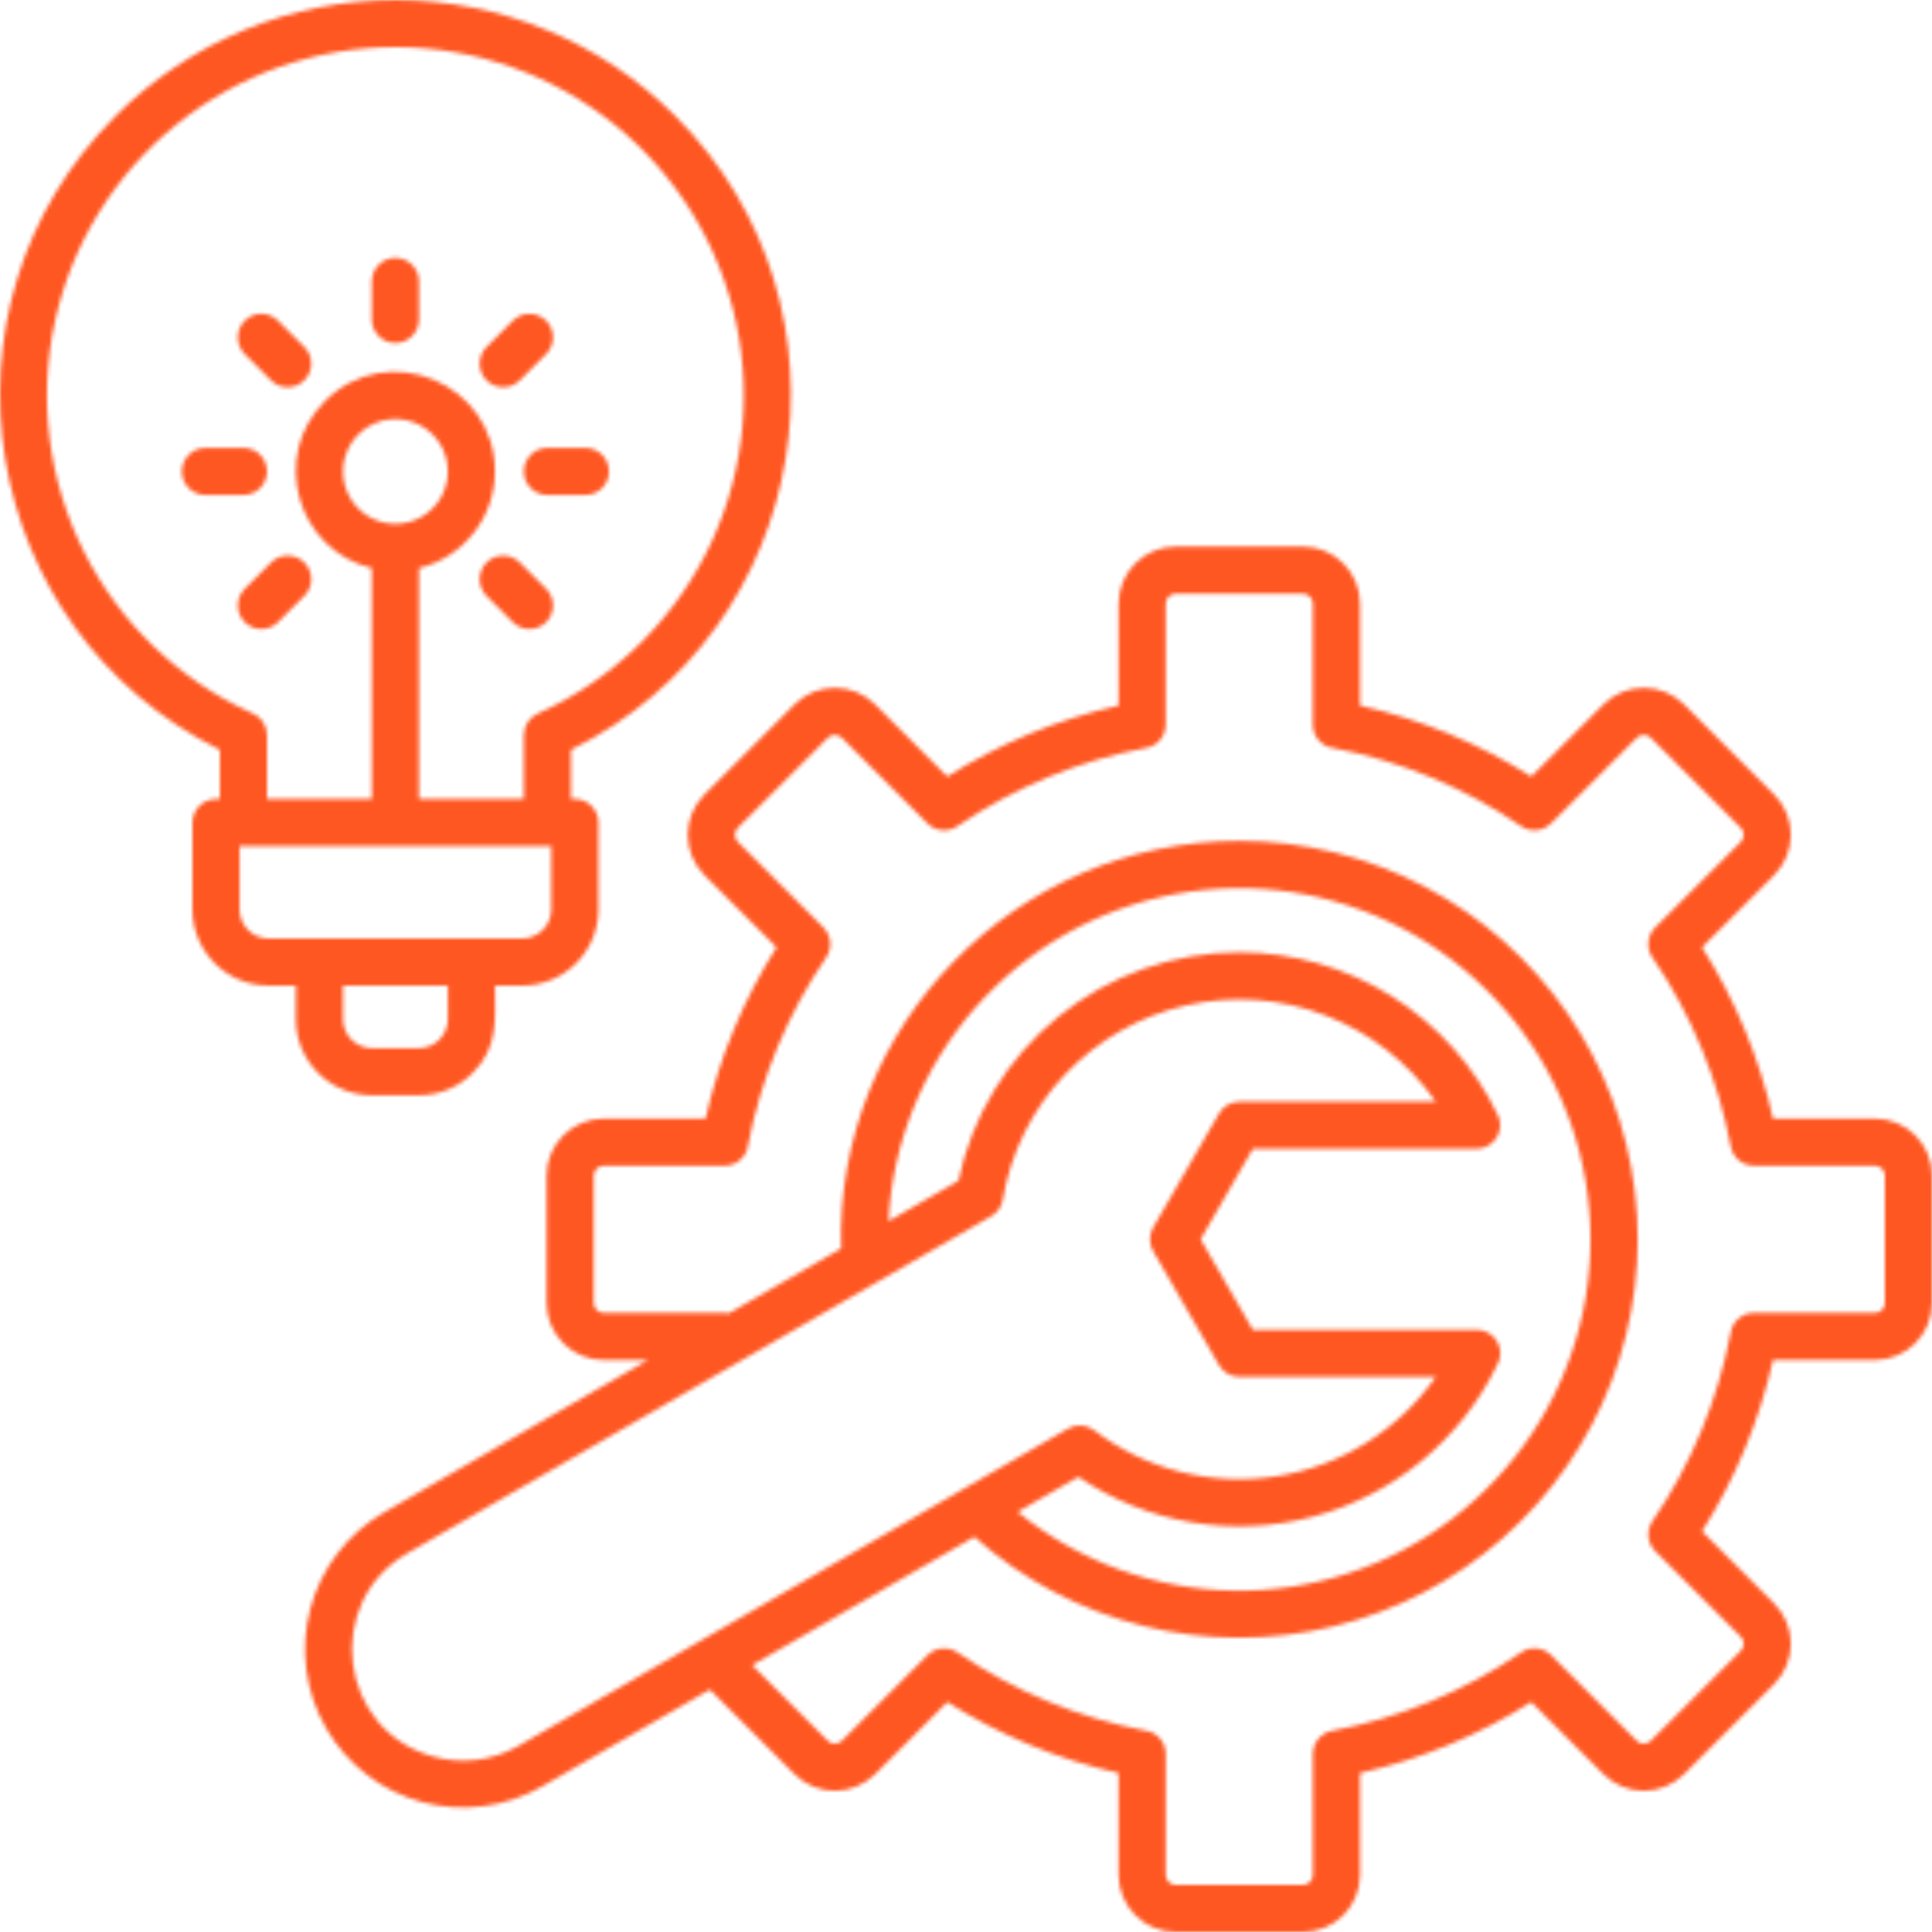 <svg width="492" height="492" viewBox="0 0 492 492" fill="none" xmlns="http://www.w3.org/2000/svg">
<mask id="path-1-inside-1_2271_367" fill="white">
<path fill-rule="evenodd" clip-rule="evenodd" d="M103.73 395.553C82.23 407.966 86.03 440.799 110.559 447.372C117.636 449.293 125.182 448.387 131.603 444.846C131.897 444.642 132.209 444.464 132.534 444.315L271.641 364C272.679 363.304 273.91 362.951 275.159 362.99C276.409 363.029 277.615 363.457 278.608 364.216C285.155 369.197 292.64 372.805 300.615 374.823C308.59 376.84 316.89 377.227 325.018 375.958C333.146 374.69 340.934 371.793 347.915 367.441C354.896 363.089 360.926 357.372 365.644 350.633L315.6 350.61C314.549 350.61 313.517 350.332 312.607 349.806C311.698 349.279 310.943 348.522 310.42 347.61L293.692 318.659C293.147 317.743 292.857 316.699 292.851 315.633C292.845 314.568 293.123 313.52 293.657 312.598C299.153 303.079 304.648 293.569 310.141 284.07C310.619 283.024 311.388 282.137 312.356 281.515C313.323 280.893 314.45 280.563 315.6 280.563H365.649C358.697 270.628 348.946 262.987 337.636 258.614C326.327 254.24 313.971 253.332 302.144 256.005C290.317 258.678 279.552 264.811 271.223 273.623C262.893 282.435 257.375 293.527 255.372 305.486C255.227 306.356 254.891 307.184 254.388 307.909C253.886 308.634 253.229 309.239 252.465 309.681L103.735 395.551L103.73 395.553ZM69.1 143.186C70.232 142.093 71.747 141.488 73.32 141.502C74.894 141.516 76.398 142.147 77.511 143.259C78.623 144.372 79.254 145.877 79.268 147.45C79.282 149.023 78.677 150.539 77.584 151.67L70.742 158.512C69.61 159.605 68.095 160.21 66.522 160.196C64.948 160.183 63.444 159.552 62.331 158.439C61.219 157.327 60.588 155.822 60.574 154.249C60.56 152.675 61.165 151.16 62.258 150.028L69.1 143.186ZM62 114.061C63.591 114.061 65.117 114.693 66.243 115.819C67.368 116.944 68 118.47 68 120.061C68 121.652 67.368 123.179 66.243 124.304C65.117 125.429 63.591 126.061 62 126.061H52.325C50.734 126.061 49.208 125.429 48.082 124.304C46.957 123.179 46.325 121.652 46.325 120.061C46.325 118.47 46.957 116.944 48.082 115.819C49.208 114.693 50.734 114.061 52.325 114.061H62ZM77.578 88.451C78.671 89.583 79.276 91.098 79.262 92.672C79.248 94.245 78.617 95.75 77.505 96.862C76.392 97.975 74.888 98.606 73.314 98.619C71.741 98.633 70.226 98.028 69.094 96.935L62.252 90.093C61.159 88.962 60.554 87.446 60.568 85.873C60.582 84.3 61.213 82.795 62.325 81.682C63.438 80.57 64.942 79.939 66.516 79.925C68.089 79.911 69.604 80.516 70.736 81.609L77.578 88.451ZM123.83 151.67C122.737 150.539 122.132 149.023 122.146 147.45C122.16 145.877 122.791 144.372 123.903 143.259C125.016 142.147 126.52 141.516 128.094 141.502C129.667 141.488 131.182 142.093 132.314 143.186L139.156 150.028C140.249 151.16 140.854 152.675 140.84 154.249C140.826 155.822 140.195 157.327 139.083 158.439C137.97 159.552 136.466 160.183 134.892 160.196C133.319 160.21 131.804 159.605 130.672 158.512L123.83 151.67ZM139.408 126.061C137.817 126.061 136.291 125.429 135.165 124.304C134.04 123.179 133.408 121.652 133.408 120.061C133.408 118.47 134.04 116.944 135.165 115.819C136.291 114.693 137.817 114.061 139.408 114.061H149.084C150.675 114.061 152.201 114.693 153.327 115.819C154.452 116.944 155.084 118.47 155.084 120.061C155.084 121.652 154.452 123.179 153.327 124.304C152.201 125.429 150.675 126.061 149.084 126.061H139.408ZM132.314 96.935C131.182 98.028 129.667 98.633 128.094 98.619C126.52 98.606 125.016 97.975 123.903 96.862C122.791 95.75 122.16 94.245 122.146 92.672C122.132 91.098 122.737 89.583 123.83 88.451L130.672 81.609C131.804 80.516 133.319 79.911 134.892 79.925C136.466 79.939 137.97 80.57 139.083 81.682C140.195 82.795 140.826 84.3 140.84 85.873C140.854 87.446 140.249 88.962 139.156 90.093L132.314 96.935ZM106.7 81.357C106.7 82.948 106.068 84.475 104.943 85.6C103.817 86.725 102.291 87.357 100.7 87.357C99.109 87.357 97.582 86.725 96.457 85.6C95.332 84.475 94.7 82.948 94.7 81.357V71.681C94.7 70.09 95.332 68.564 96.457 67.439C97.582 66.313 99.109 65.681 100.7 65.681C102.291 65.681 103.817 66.313 104.943 67.439C106.068 68.564 106.7 70.09 106.7 71.681V81.357ZM106.7 144.698V203.483H133.4V187.172H133.419C133.419 186.017 133.754 184.886 134.383 183.917C135.012 182.948 135.908 182.182 136.963 181.711C155.482 173.418 170.599 159.027 179.794 140.938C188.988 122.85 191.705 102.156 187.491 82.307C183.277 62.458 172.386 44.653 156.635 31.86C140.884 19.068 121.225 12.061 100.933 12.007C80.642 11.953 60.945 18.856 45.127 31.565C29.308 44.274 18.324 62.021 14.005 81.848C9.686 101.674 12.293 122.382 21.392 140.519C30.49 158.656 45.531 173.127 64.006 181.518C65.174 181.933 66.185 182.699 66.901 183.711C67.616 184.724 68 185.933 68 187.172V203.483H94.7V144.7C75.643 140.074 68.737 116.173 82.774 102.137C98.71 86.202 126.052 97.555 126.052 120.063C126.051 125.744 124.143 131.259 120.634 135.727C117.125 140.194 112.219 143.354 106.7 144.7V144.698ZM110.142 110.619C111.695 112.172 112.84 114.083 113.478 116.184C114.115 118.286 114.225 120.512 113.796 122.665C113.368 124.819 112.415 126.833 111.022 128.531C109.63 130.228 107.84 131.556 105.811 132.396C103.782 133.237 101.578 133.564 99.393 133.348C97.207 133.133 95.109 132.383 93.283 131.163C91.458 129.943 89.961 128.292 88.926 126.355C87.891 124.419 87.349 122.257 87.349 120.061C87.351 117.421 88.135 114.841 89.602 112.647C91.07 110.452 93.154 108.742 95.594 107.731C98.032 106.721 100.716 106.456 103.305 106.97C105.895 107.484 108.274 108.754 110.142 110.619ZM126.052 250.993C126.052 259.593 127.052 266.571 120.374 273.247C118.582 275.047 116.452 276.475 114.106 277.449C111.761 278.423 109.246 278.925 106.706 278.925H94.7C89.572 278.914 84.658 276.872 81.032 273.247C77.406 269.621 75.364 264.707 75.353 259.579V250.993H68.364C63.236 250.982 58.322 248.94 54.697 245.315C51.071 241.689 49.029 236.775 49.018 231.647V209.483C49.018 207.892 49.65 206.366 50.775 205.241C51.901 204.115 53.427 203.483 55.018 203.483H56V190.95C-5.442 160.45 -19.368 78.359 29.493 29.5C38.844 20.148 49.946 12.73 62.165 7.669C74.383 2.607 87.479 0.002 100.704 0.002C113.93 0.002 127.026 2.607 139.244 7.669C151.463 12.73 162.564 20.148 171.916 29.5C220.777 78.361 206.851 160.452 145.408 190.952V203.485H146.391C147.982 203.485 149.508 204.117 150.634 205.243C151.759 206.368 152.391 207.894 152.391 209.485V231.649C152.38 236.777 150.338 241.691 146.712 245.317C143.086 248.942 138.172 250.984 133.044 250.995L126.052 250.993ZM114.052 259.579C114.042 261.525 113.266 263.387 111.89 264.763C110.514 266.139 108.651 266.916 106.706 266.925H94.7C92.755 266.916 90.892 266.139 89.516 264.763C88.14 263.387 87.363 261.525 87.354 259.579V250.993H114.054V259.579H114.052ZM140.387 231.647V215.483H61.018V231.647C61.027 233.593 61.804 235.456 63.18 236.831C64.556 238.207 66.419 238.984 68.364 238.993H133.045C134.99 238.983 136.853 238.206 138.228 236.831C139.604 235.455 140.381 233.592 140.391 231.647H140.387ZM165.026 346.34H153.715C149.866 346.333 146.177 344.801 143.456 342.079C140.735 339.358 139.202 335.669 139.195 331.82V299.381C139.202 295.532 140.734 291.843 143.456 289.122C146.177 286.4 149.866 284.868 153.715 284.861H179.684C183.171 269.393 189.286 254.639 197.762 241.238L179.393 222.869C176.676 220.144 175.15 216.452 175.15 212.603C175.15 208.754 176.676 205.063 179.393 202.337L202.331 179.4C205.057 176.683 208.749 175.158 212.597 175.158C216.446 175.158 220.138 176.683 222.864 179.4L241.232 197.769C254.632 189.294 269.387 183.18 284.855 179.693V153.72C284.863 149.871 286.395 146.182 289.117 143.461C291.838 140.74 295.527 139.208 299.376 139.2H331.814C335.663 139.207 339.352 140.739 342.074 143.461C344.795 146.182 346.328 149.871 346.335 153.72V179.689C361.804 183.171 376.56 189.286 389.958 197.767L408.326 179.4C411.052 176.683 414.744 175.158 418.592 175.158C422.441 175.158 426.133 176.683 428.859 179.4L451.8 202.336C454.517 205.062 456.043 208.754 456.043 212.602C456.043 216.451 454.517 220.142 451.8 222.868L433.431 241.237C441.911 254.636 448.025 269.392 451.507 284.861H477.477C481.326 284.867 485.016 286.399 487.738 289.121C490.46 291.842 491.993 295.532 492 299.381V331.82C491.993 335.669 490.461 339.358 487.739 342.079C485.018 344.801 481.329 346.333 477.48 346.34H451.51C448.028 361.809 441.914 376.565 433.433 389.962L451.802 408.332C454.519 411.058 456.044 414.75 456.044 418.598C456.044 422.447 454.519 426.138 451.802 428.864L428.859 451.8C426.133 454.517 422.442 456.043 418.593 456.043C414.744 456.043 411.053 454.517 408.327 451.8L389.958 433.432C376.557 441.907 361.802 448.021 346.335 451.507V477.48C346.328 481.329 344.795 485.018 342.074 487.74C339.352 490.461 335.663 491.993 331.814 492H299.376C295.527 491.993 291.838 490.461 289.117 487.739C286.395 485.018 284.863 481.329 284.855 477.48V451.509C269.387 448.025 254.632 441.911 241.233 433.433L222.864 451.8C220.138 454.517 216.447 456.043 212.598 456.043C208.749 456.043 205.058 454.517 202.332 451.8L180.784 430.253L137.984 454.961C128.734 460.259 117.761 461.675 107.47 458.897C97.178 456.119 88.408 449.374 83.08 440.141C77.753 430.908 76.303 419.94 79.048 409.64C81.793 399.34 88.51 390.548 97.726 385.191L165.026 346.338V346.34ZM191.541 424.04L248.141 391.361C260.416 402.29 275.162 410.073 291.11 414.041C307.059 418.009 323.733 418.043 339.698 414.139C355.663 410.236 370.44 402.512 382.759 391.633C395.077 380.753 404.568 367.044 410.415 351.684C416.262 336.324 418.289 319.774 416.323 303.457C414.357 287.14 408.456 271.545 399.128 258.014C389.8 244.482 377.325 233.42 362.774 225.778C348.224 218.136 332.035 214.144 315.6 214.144C258.556 214.144 212.625 261.378 214.191 317.957L185.626 334.449C185.275 334.384 184.919 334.351 184.562 334.349L153.72 334.335C153.053 334.329 152.416 334.062 151.945 333.59C151.473 333.119 151.206 332.482 151.2 331.815V299.381C151.206 298.715 151.473 298.077 151.945 297.606C152.416 297.135 153.053 296.867 153.72 296.861H184.562C186.033 296.861 187.453 296.32 188.551 295.342C189.65 294.364 190.351 293.016 190.521 291.555C193.798 274.446 200.565 258.195 210.4 243.817C211.186 242.664 211.545 241.273 211.416 239.884C211.286 238.495 210.675 237.194 209.689 236.207L209.697 236.2L187.882 214.384C187.416 213.908 187.155 213.268 187.155 212.602C187.155 211.936 187.416 211.296 187.882 210.82L210.821 187.882C211.297 187.416 211.937 187.155 212.603 187.155C213.269 187.155 213.909 187.416 214.385 187.882L236.194 209.7C237.229 210.735 238.607 211.356 240.067 211.446C241.528 211.536 242.972 211.089 244.126 210.189C251.27 205.334 258.891 201.221 266.871 197.914C274.95 194.558 283.358 192.055 291.957 190.447C293.329 190.19 294.568 189.462 295.46 188.387C296.352 187.313 296.841 185.961 296.841 184.565H296.856V153.72C296.862 153.054 297.129 152.416 297.6 151.945C298.072 151.473 298.709 151.206 299.376 151.2H331.814C332.481 151.206 333.118 151.473 333.59 151.945C334.061 152.416 334.329 153.053 334.335 153.72V184.562C334.335 186.033 334.876 187.453 335.854 188.551C336.832 189.65 338.18 190.351 339.641 190.521C356.75 193.798 373.001 200.565 387.379 210.4C388.531 211.187 389.922 211.546 391.312 211.416C392.701 211.286 394.001 210.675 394.988 209.689L394.996 209.697L416.811 187.882C417.287 187.416 417.927 187.155 418.593 187.155C419.259 187.155 419.899 187.416 420.375 187.882L443.314 210.821C443.78 211.297 444.041 211.937 444.041 212.603C444.041 213.269 443.78 213.909 443.314 214.385L421.5 236.2C420.466 237.235 419.845 238.612 419.755 240.073C419.665 241.533 420.112 242.976 421.011 244.13C430.811 258.547 437.532 274.831 440.753 291.963C441.01 293.335 441.739 294.575 442.813 295.467C443.887 296.358 445.239 296.847 446.635 296.847V296.861H477.477C478.144 296.867 478.781 297.134 479.253 297.606C479.724 298.077 479.991 298.715 479.997 299.381V331.82C479.991 332.487 479.724 333.124 479.253 333.596C478.781 334.067 478.144 334.334 477.477 334.34H446.633C445.162 334.34 443.742 334.881 442.643 335.859C441.544 336.837 440.843 338.185 440.673 339.646C437.398 356.755 430.633 373.005 420.8 387.383C420.013 388.536 419.654 389.927 419.784 391.316C419.914 392.705 420.525 394.005 421.511 394.992L421.5 395L443.316 416.816C443.782 417.292 444.043 417.932 444.043 418.599C444.043 419.265 443.782 419.905 443.316 420.381L420.377 443.318C419.901 443.784 419.261 444.045 418.595 444.045C417.929 444.045 417.289 443.784 416.813 443.318L395 421.5C393.965 420.465 392.588 419.845 391.127 419.755C389.666 419.665 388.223 420.111 387.069 421.011C372.652 430.81 356.369 437.531 339.238 440.752C337.866 441.009 336.626 441.738 335.734 442.812C334.843 443.887 334.354 445.239 334.354 446.635H334.34V477.48C334.334 478.147 334.066 478.784 333.595 479.256C333.123 479.727 332.486 479.994 331.819 480H299.376C298.709 479.994 298.072 479.727 297.6 479.256C297.129 478.784 296.862 478.147 296.856 477.48V446.638C296.856 445.167 296.316 443.747 295.337 442.648C294.359 441.549 293.011 440.848 291.55 440.678C274.439 437.407 258.187 430.64 243.811 420.8C242.658 420.014 241.268 419.654 239.878 419.784C238.489 419.914 237.189 420.525 236.202 421.511L236.194 421.503L214.38 443.318C213.904 443.784 213.264 444.045 212.597 444.045C211.931 444.045 211.291 443.784 210.815 443.318L191.541 424.044V424.04ZM315.6 242.512C298.81 242.522 282.535 248.313 269.51 258.909C256.486 269.506 247.507 284.263 244.082 300.7L226.257 310.991C227.299 290.916 235.072 271.778 248.324 256.662C261.575 241.547 279.532 231.335 299.298 227.675C319.064 224.015 339.486 227.12 357.271 236.489C375.056 245.857 389.167 260.943 397.328 279.314C405.489 297.685 407.224 318.269 402.253 337.746C397.282 357.224 385.895 374.459 369.929 386.672C353.963 398.885 334.348 405.364 314.248 405.064C294.149 404.764 274.736 397.703 259.142 385.018L274.608 376.089C283.262 381.959 293.075 385.901 303.384 387.65C313.694 389.399 324.258 388.913 334.363 386.226C344.469 383.539 353.879 378.713 361.958 372.075C370.037 365.437 376.596 357.141 381.192 347.748C381.746 346.839 382.048 345.798 382.066 344.732C382.084 343.667 381.818 342.617 381.296 341.689C380.773 340.761 380.012 339.989 379.091 339.453C378.171 338.916 377.124 338.635 376.059 338.638H319.029L305.744 315.6C310.18 307.916 314.608 300.238 319.029 292.565L376.059 292.542C377.066 292.536 378.056 292.276 378.937 291.786C379.817 291.297 380.56 290.593 381.097 289.741C381.635 288.889 381.948 287.915 382.01 286.909C382.072 285.904 381.879 284.899 381.45 283.987C375.496 271.573 366.155 261.093 354.505 253.755C342.855 246.417 329.369 242.52 315.6 242.512Z"/>
</mask>
<path fill-rule="evenodd" clip-rule="evenodd" d="M103.73 395.553C82.23 407.966 86.03 440.799 110.559 447.372C117.636 449.293 125.182 448.387 131.603 444.846C131.897 444.642 132.209 444.464 132.534 444.315L271.641 364C272.679 363.304 273.91 362.951 275.159 362.99C276.409 363.029 277.615 363.457 278.608 364.216C285.155 369.197 292.64 372.805 300.615 374.823C308.59 376.84 316.89 377.227 325.018 375.958C333.146 374.69 340.934 371.793 347.915 367.441C354.896 363.089 360.926 357.372 365.644 350.633L315.6 350.61C314.549 350.61 313.517 350.332 312.607 349.806C311.698 349.279 310.943 348.522 310.42 347.61L293.692 318.659C293.147 317.743 292.857 316.699 292.851 315.633C292.845 314.568 293.123 313.52 293.657 312.598C299.153 303.079 304.648 293.569 310.141 284.07C310.619 283.024 311.388 282.137 312.356 281.515C313.323 280.893 314.45 280.563 315.6 280.563H365.649C358.697 270.628 348.946 262.987 337.636 258.614C326.327 254.24 313.971 253.332 302.144 256.005C290.317 258.678 279.552 264.811 271.223 273.623C262.893 282.435 257.375 293.527 255.372 305.486C255.227 306.356 254.891 307.184 254.388 307.909C253.886 308.634 253.229 309.239 252.465 309.681L103.735 395.551L103.73 395.553ZM69.1 143.186C70.232 142.093 71.747 141.488 73.32 141.502C74.894 141.516 76.398 142.147 77.511 143.259C78.623 144.372 79.254 145.877 79.268 147.45C79.282 149.023 78.677 150.539 77.584 151.67L70.742 158.512C69.61 159.605 68.095 160.21 66.522 160.196C64.948 160.183 63.444 159.552 62.331 158.439C61.219 157.327 60.588 155.822 60.574 154.249C60.56 152.675 61.165 151.16 62.258 150.028L69.1 143.186ZM62 114.061C63.591 114.061 65.117 114.693 66.243 115.819C67.368 116.944 68 118.47 68 120.061C68 121.652 67.368 123.179 66.243 124.304C65.117 125.429 63.591 126.061 62 126.061H52.325C50.734 126.061 49.208 125.429 48.082 124.304C46.957 123.179 46.325 121.652 46.325 120.061C46.325 118.47 46.957 116.944 48.082 115.819C49.208 114.693 50.734 114.061 52.325 114.061H62ZM77.578 88.451C78.671 89.583 79.276 91.098 79.262 92.672C79.248 94.245 78.617 95.75 77.505 96.862C76.392 97.975 74.888 98.606 73.314 98.619C71.741 98.633 70.226 98.028 69.094 96.935L62.252 90.093C61.159 88.962 60.554 87.446 60.568 85.873C60.582 84.3 61.213 82.795 62.325 81.682C63.438 80.57 64.942 79.939 66.516 79.925C68.089 79.911 69.604 80.516 70.736 81.609L77.578 88.451ZM123.83 151.67C122.737 150.539 122.132 149.023 122.146 147.45C122.16 145.877 122.791 144.372 123.903 143.259C125.016 142.147 126.52 141.516 128.094 141.502C129.667 141.488 131.182 142.093 132.314 143.186L139.156 150.028C140.249 151.16 140.854 152.675 140.84 154.249C140.826 155.822 140.195 157.327 139.083 158.439C137.97 159.552 136.466 160.183 134.892 160.196C133.319 160.21 131.804 159.605 130.672 158.512L123.83 151.67ZM139.408 126.061C137.817 126.061 136.291 125.429 135.165 124.304C134.04 123.179 133.408 121.652 133.408 120.061C133.408 118.47 134.04 116.944 135.165 115.819C136.291 114.693 137.817 114.061 139.408 114.061H149.084C150.675 114.061 152.201 114.693 153.327 115.819C154.452 116.944 155.084 118.47 155.084 120.061C155.084 121.652 154.452 123.179 153.327 124.304C152.201 125.429 150.675 126.061 149.084 126.061H139.408ZM132.314 96.935C131.182 98.028 129.667 98.633 128.094 98.619C126.52 98.606 125.016 97.975 123.903 96.862C122.791 95.75 122.16 94.245 122.146 92.672C122.132 91.098 122.737 89.583 123.83 88.451L130.672 81.609C131.804 80.516 133.319 79.911 134.892 79.925C136.466 79.939 137.97 80.57 139.083 81.682C140.195 82.795 140.826 84.3 140.84 85.873C140.854 87.446 140.249 88.962 139.156 90.093L132.314 96.935ZM106.7 81.357C106.7 82.948 106.068 84.475 104.943 85.6C103.817 86.725 102.291 87.357 100.7 87.357C99.109 87.357 97.582 86.725 96.457 85.6C95.332 84.475 94.7 82.948 94.7 81.357V71.681C94.7 70.09 95.332 68.564 96.457 67.439C97.582 66.313 99.109 65.681 100.7 65.681C102.291 65.681 103.817 66.313 104.943 67.439C106.068 68.564 106.7 70.09 106.7 71.681V81.357ZM106.7 144.698V203.483H133.4V187.172H133.419C133.419 186.017 133.754 184.886 134.383 183.917C135.012 182.948 135.908 182.182 136.963 181.711C155.482 173.418 170.599 159.027 179.794 140.938C188.988 122.85 191.705 102.156 187.491 82.307C183.277 62.458 172.386 44.653 156.635 31.86C140.884 19.068 121.225 12.061 100.933 12.007C80.642 11.953 60.945 18.856 45.127 31.565C29.308 44.274 18.324 62.021 14.005 81.848C9.686 101.674 12.293 122.382 21.392 140.519C30.49 158.656 45.531 173.127 64.006 181.518C65.174 181.933 66.185 182.699 66.901 183.711C67.616 184.724 68 185.933 68 187.172V203.483H94.7V144.7C75.643 140.074 68.737 116.173 82.774 102.137C98.71 86.202 126.052 97.555 126.052 120.063C126.051 125.744 124.143 131.259 120.634 135.727C117.125 140.194 112.219 143.354 106.7 144.7V144.698ZM110.142 110.619C111.695 112.172 112.84 114.083 113.478 116.184C114.115 118.286 114.225 120.512 113.796 122.665C113.368 124.819 112.415 126.833 111.022 128.531C109.63 130.228 107.84 131.556 105.811 132.396C103.782 133.237 101.578 133.564 99.393 133.348C97.207 133.133 95.109 132.383 93.283 131.163C91.458 129.943 89.961 128.292 88.926 126.355C87.891 124.419 87.349 122.257 87.349 120.061C87.351 117.421 88.135 114.841 89.602 112.647C91.07 110.452 93.154 108.742 95.594 107.731C98.032 106.721 100.716 106.456 103.305 106.97C105.895 107.484 108.274 108.754 110.142 110.619ZM126.052 250.993C126.052 259.593 127.052 266.571 120.374 273.247C118.582 275.047 116.452 276.475 114.106 277.449C111.761 278.423 109.246 278.925 106.706 278.925H94.7C89.572 278.914 84.658 276.872 81.032 273.247C77.406 269.621 75.364 264.707 75.353 259.579V250.993H68.364C63.236 250.982 58.322 248.94 54.697 245.315C51.071 241.689 49.029 236.775 49.018 231.647V209.483C49.018 207.892 49.65 206.366 50.775 205.241C51.901 204.115 53.427 203.483 55.018 203.483H56V190.95C-5.442 160.45 -19.368 78.359 29.493 29.5C38.844 20.148 49.946 12.73 62.165 7.669C74.383 2.607 87.479 0.002 100.704 0.002C113.93 0.002 127.026 2.607 139.244 7.669C151.463 12.73 162.564 20.148 171.916 29.5C220.777 78.361 206.851 160.452 145.408 190.952V203.485H146.391C147.982 203.485 149.508 204.117 150.634 205.243C151.759 206.368 152.391 207.894 152.391 209.485V231.649C152.38 236.777 150.338 241.691 146.712 245.317C143.086 248.942 138.172 250.984 133.044 250.995L126.052 250.993ZM114.052 259.579C114.042 261.525 113.266 263.387 111.89 264.763C110.514 266.139 108.651 266.916 106.706 266.925H94.7C92.755 266.916 90.892 266.139 89.516 264.763C88.14 263.387 87.363 261.525 87.354 259.579V250.993H114.054V259.579H114.052ZM140.387 231.647V215.483H61.018V231.647C61.027 233.593 61.804 235.456 63.18 236.831C64.556 238.207 66.419 238.984 68.364 238.993H133.045C134.99 238.983 136.853 238.206 138.228 236.831C139.604 235.455 140.381 233.592 140.391 231.647H140.387ZM165.026 346.34H153.715C149.866 346.333 146.177 344.801 143.456 342.079C140.735 339.358 139.202 335.669 139.195 331.82V299.381C139.202 295.532 140.734 291.843 143.456 289.122C146.177 286.4 149.866 284.868 153.715 284.861H179.684C183.171 269.393 189.286 254.639 197.762 241.238L179.393 222.869C176.676 220.144 175.15 216.452 175.15 212.603C175.15 208.754 176.676 205.063 179.393 202.337L202.331 179.4C205.057 176.683 208.749 175.158 212.597 175.158C216.446 175.158 220.138 176.683 222.864 179.4L241.232 197.769C254.632 189.294 269.387 183.18 284.855 179.693V153.72C284.863 149.871 286.395 146.182 289.117 143.461C291.838 140.74 295.527 139.208 299.376 139.2H331.814C335.663 139.207 339.352 140.739 342.074 143.461C344.795 146.182 346.328 149.871 346.335 153.72V179.689C361.804 183.171 376.56 189.286 389.958 197.767L408.326 179.4C411.052 176.683 414.744 175.158 418.592 175.158C422.441 175.158 426.133 176.683 428.859 179.4L451.8 202.336C454.517 205.062 456.043 208.754 456.043 212.602C456.043 216.451 454.517 220.142 451.8 222.868L433.431 241.237C441.911 254.636 448.025 269.392 451.507 284.861H477.477C481.326 284.867 485.016 286.399 487.738 289.121C490.46 291.842 491.993 295.532 492 299.381V331.82C491.993 335.669 490.461 339.358 487.739 342.079C485.018 344.801 481.329 346.333 477.48 346.34H451.51C448.028 361.809 441.914 376.565 433.433 389.962L451.802 408.332C454.519 411.058 456.044 414.75 456.044 418.598C456.044 422.447 454.519 426.138 451.802 428.864L428.859 451.8C426.133 454.517 422.442 456.043 418.593 456.043C414.744 456.043 411.053 454.517 408.327 451.8L389.958 433.432C376.557 441.907 361.802 448.021 346.335 451.507V477.48C346.328 481.329 344.795 485.018 342.074 487.74C339.352 490.461 335.663 491.993 331.814 492H299.376C295.527 491.993 291.838 490.461 289.117 487.739C286.395 485.018 284.863 481.329 284.855 477.48V451.509C269.387 448.025 254.632 441.911 241.233 433.433L222.864 451.8C220.138 454.517 216.447 456.043 212.598 456.043C208.749 456.043 205.058 454.517 202.332 451.8L180.784 430.253L137.984 454.961C128.734 460.259 117.761 461.675 107.47 458.897C97.178 456.119 88.408 449.374 83.08 440.141C77.753 430.908 76.303 419.94 79.048 409.64C81.793 399.34 88.51 390.548 97.726 385.191L165.026 346.338V346.34ZM191.541 424.04L248.141 391.361C260.416 402.29 275.162 410.073 291.11 414.041C307.059 418.009 323.733 418.043 339.698 414.139C355.663 410.236 370.44 402.512 382.759 391.633C395.077 380.753 404.568 367.044 410.415 351.684C416.262 336.324 418.289 319.774 416.323 303.457C414.357 287.14 408.456 271.545 399.128 258.014C389.8 244.482 377.325 233.42 362.774 225.778C348.224 218.136 332.035 214.144 315.6 214.144C258.556 214.144 212.625 261.378 214.191 317.957L185.626 334.449C185.275 334.384 184.919 334.351 184.562 334.349L153.72 334.335C153.053 334.329 152.416 334.062 151.945 333.59C151.473 333.119 151.206 332.482 151.2 331.815V299.381C151.206 298.715 151.473 298.077 151.945 297.606C152.416 297.135 153.053 296.867 153.72 296.861H184.562C186.033 296.861 187.453 296.32 188.551 295.342C189.65 294.364 190.351 293.016 190.521 291.555C193.798 274.446 200.565 258.195 210.4 243.817C211.186 242.664 211.545 241.273 211.416 239.884C211.286 238.495 210.675 237.194 209.689 236.207L209.697 236.2L187.882 214.384C187.416 213.908 187.155 213.268 187.155 212.602C187.155 211.936 187.416 211.296 187.882 210.82L210.821 187.882C211.297 187.416 211.937 187.155 212.603 187.155C213.269 187.155 213.909 187.416 214.385 187.882L236.194 209.7C237.229 210.735 238.607 211.356 240.067 211.446C241.528 211.536 242.972 211.089 244.126 210.189C251.27 205.334 258.891 201.221 266.871 197.914C274.95 194.558 283.358 192.055 291.957 190.447C293.329 190.19 294.568 189.462 295.46 188.387C296.352 187.313 296.841 185.961 296.841 184.565H296.856V153.72C296.862 153.054 297.129 152.416 297.6 151.945C298.072 151.473 298.709 151.206 299.376 151.2H331.814C332.481 151.206 333.118 151.473 333.59 151.945C334.061 152.416 334.329 153.053 334.335 153.72V184.562C334.335 186.033 334.876 187.453 335.854 188.551C336.832 189.65 338.18 190.351 339.641 190.521C356.75 193.798 373.001 200.565 387.379 210.4C388.531 211.187 389.922 211.546 391.312 211.416C392.701 211.286 394.001 210.675 394.988 209.689L394.996 209.697L416.811 187.882C417.287 187.416 417.927 187.155 418.593 187.155C419.259 187.155 419.899 187.416 420.375 187.882L443.314 210.821C443.78 211.297 444.041 211.937 444.041 212.603C444.041 213.269 443.78 213.909 443.314 214.385L421.5 236.2C420.466 237.235 419.845 238.612 419.755 240.073C419.665 241.533 420.112 242.976 421.011 244.13C430.811 258.547 437.532 274.831 440.753 291.963C441.01 293.335 441.739 294.575 442.813 295.467C443.887 296.358 445.239 296.847 446.635 296.847V296.861H477.477C478.144 296.867 478.781 297.134 479.253 297.606C479.724 298.077 479.991 298.715 479.997 299.381V331.82C479.991 332.487 479.724 333.124 479.253 333.596C478.781 334.067 478.144 334.334 477.477 334.34H446.633C445.162 334.34 443.742 334.881 442.643 335.859C441.544 336.837 440.843 338.185 440.673 339.646C437.398 356.755 430.633 373.005 420.8 387.383C420.013 388.536 419.654 389.927 419.784 391.316C419.914 392.705 420.525 394.005 421.511 394.992L421.5 395L443.316 416.816C443.782 417.292 444.043 417.932 444.043 418.599C444.043 419.265 443.782 419.905 443.316 420.381L420.377 443.318C419.901 443.784 419.261 444.045 418.595 444.045C417.929 444.045 417.289 443.784 416.813 443.318L395 421.5C393.965 420.465 392.588 419.845 391.127 419.755C389.666 419.665 388.223 420.111 387.069 421.011C372.652 430.81 356.369 437.531 339.238 440.752C337.866 441.009 336.626 441.738 335.734 442.812C334.843 443.887 334.354 445.239 334.354 446.635H334.34V477.48C334.334 478.147 334.066 478.784 333.595 479.256C333.123 479.727 332.486 479.994 331.819 480H299.376C298.709 479.994 298.072 479.727 297.6 479.256C297.129 478.784 296.862 478.147 296.856 477.48V446.638C296.856 445.167 296.316 443.747 295.337 442.648C294.359 441.549 293.011 440.848 291.55 440.678C274.439 437.407 258.187 430.64 243.811 420.8C242.658 420.014 241.268 419.654 239.878 419.784C238.489 419.914 237.189 420.525 236.202 421.511L236.194 421.503L214.38 443.318C213.904 443.784 213.264 444.045 212.597 444.045C211.931 444.045 211.291 443.784 210.815 443.318L191.541 424.044V424.04ZM315.6 242.512C298.81 242.522 282.535 248.313 269.51 258.909C256.486 269.506 247.507 284.263 244.082 300.7L226.257 310.991C227.299 290.916 235.072 271.778 248.324 256.662C261.575 241.547 279.532 231.335 299.298 227.675C319.064 224.015 339.486 227.12 357.271 236.489C375.056 245.857 389.167 260.943 397.328 279.314C405.489 297.685 407.224 318.269 402.253 337.746C397.282 357.224 385.895 374.459 369.929 386.672C353.963 398.885 334.348 405.364 314.248 405.064C294.149 404.764 274.736 397.703 259.142 385.018L274.608 376.089C283.262 381.959 293.075 385.901 303.384 387.65C313.694 389.399 324.258 388.913 334.363 386.226C344.469 383.539 353.879 378.713 361.958 372.075C370.037 365.437 376.596 357.141 381.192 347.748C381.746 346.839 382.048 345.798 382.066 344.732C382.084 343.667 381.818 342.617 381.296 341.689C380.773 340.761 380.012 339.989 379.091 339.453C378.171 338.916 377.124 338.635 376.059 338.638H319.029L305.744 315.6C310.18 307.916 314.608 300.238 319.029 292.565L376.059 292.542C377.066 292.536 378.056 292.276 378.937 291.786C379.817 291.297 380.56 290.593 381.097 289.741C381.635 288.889 381.948 287.915 382.01 286.909C382.072 285.904 381.879 284.899 381.45 283.987C375.496 271.573 366.155 261.093 354.505 253.755C342.855 246.417 329.369 242.52 315.6 242.512Z" fill="#FF5722" stroke="#FF5722" stroke-width="2" mask="url(#path-1-inside-1_2271_367)"/>
</svg>
